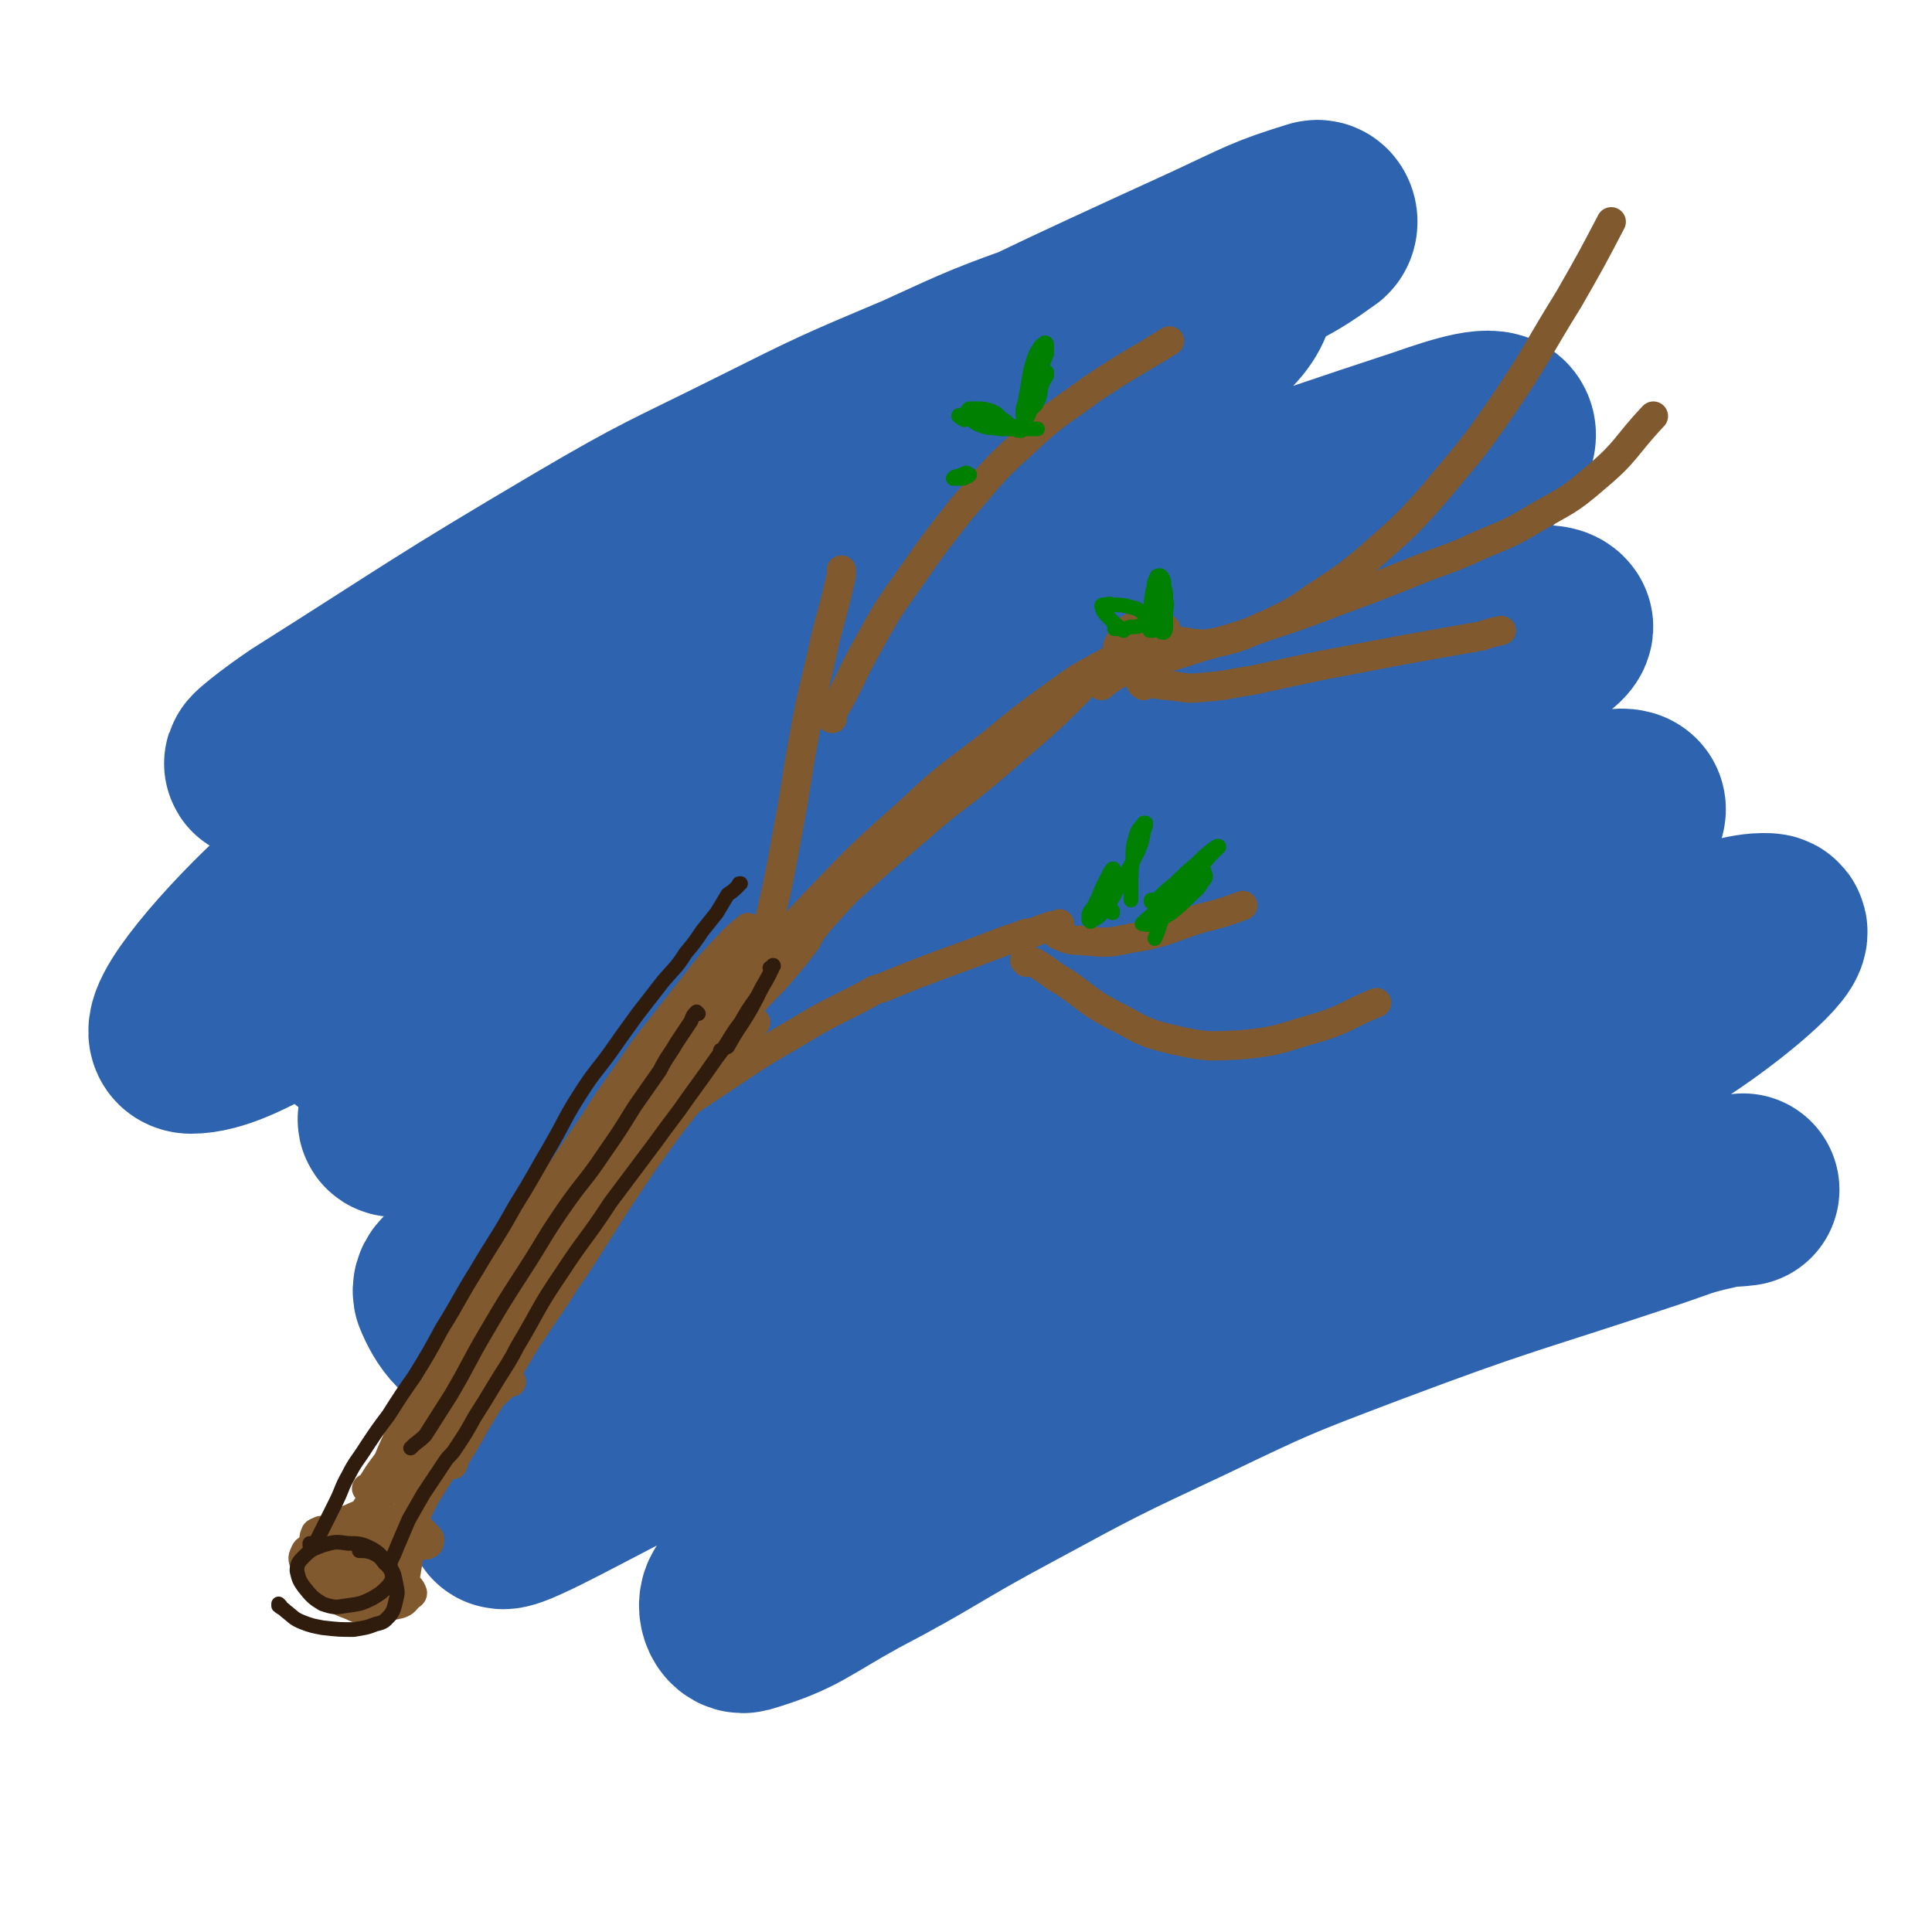 <svg viewBox='0 0 1054 1054' version='1.1' xmlns='http://www.w3.org/2000/svg' xmlns:xlink='http://www.w3.org/1999/xlink'><g fill='none' stroke='rgb(45,99,175)' stroke-width='105' stroke-linecap='round' stroke-linejoin='round'><path d='M687,307c0,0 0,-1 -1,-1 -20,6 -21,6 -40,14 -46,17 -46,17 -90,36 -44,19 -44,20 -87,41 -35,17 -35,18 -70,36 -12,6 -12,5 -23,12 -44,26 -45,24 -88,52 -33,21 -32,23 -64,45 -14,10 -19,14 -29,20 -2,1 2,-3 5,-6 15,-17 15,-17 30,-34 29,-30 29,-30 59,-59 40,-37 40,-37 82,-72 45,-38 45,-38 92,-73 75,-55 78,-51 153,-106 31,-23 53,-33 59,-49 4,-8 -20,-4 -38,0 -30,5 -30,7 -58,18 -39,14 -39,14 -76,31 -45,19 -45,19 -89,41 -48,24 -49,23 -95,50 -78,46 -77,47 -153,95 -12,8 -30,22 -22,18 41,-21 60,-34 120,-68 49,-28 48,-29 98,-57 54,-30 54,-31 109,-58 95,-48 95,-48 191,-92 28,-13 30,-15 56,-23 3,-1 4,5 1,6 -23,17 -27,15 -53,30 -44,24 -44,23 -87,47 -54,31 -55,30 -108,61 -59,35 -61,31 -116,72 -104,76 -107,75 -201,162 -31,29 -64,69 -50,70 26,0 66,-32 130,-67 58,-32 57,-36 115,-68 62,-35 62,-35 126,-67 59,-29 59,-30 121,-55 89,-36 90,-37 181,-67 20,-7 39,-13 41,-6 2,7 -14,20 -32,33 -34,23 -36,20 -73,40 -50,27 -50,27 -100,54 -57,31 -58,30 -114,64 -107,63 -108,62 -212,130 -36,24 -87,59 -68,54 49,-14 103,-45 204,-92 59,-28 57,-31 116,-59 109,-50 108,-54 219,-97 43,-17 86,-29 91,-22 5,5 -35,23 -70,46 -10,6 -10,6 -20,11 -49,28 -49,28 -99,55 -58,32 -58,32 -116,64 -60,34 -61,32 -120,69 -83,51 -82,53 -164,107 -7,5 -16,6 -15,12 4,10 12,23 26,21 39,-6 41,-18 81,-37 52,-26 52,-27 103,-54 58,-31 57,-32 116,-61 105,-51 104,-55 212,-99 51,-22 108,-44 106,-33 -2,13 -55,42 -113,80 -48,30 -50,28 -100,56 -110,62 -111,60 -221,123 -47,28 -47,29 -92,60 -45,31 -83,54 -89,63 -4,7 34,-14 67,-31 41,-21 39,-23 80,-44 50,-27 50,-27 101,-52 56,-28 56,-28 112,-53 110,-49 110,-49 221,-95 54,-23 87,-43 109,-42 11,0 -19,26 -44,43 -88,60 -91,56 -183,110 -51,30 -52,28 -102,59 -90,54 -90,54 -178,112 -28,18 -32,18 -54,40 -4,4 -1,12 3,11 27,-8 30,-13 59,-29 42,-22 41,-24 84,-47 48,-26 48,-26 97,-49 48,-23 48,-23 98,-42 77,-29 77,-27 155,-53 18,-6 18,-7 36,-11 8,-2 8,-1 16,-2 '/></g>
<g fill='none' stroke='rgb(129,89,47)' stroke-width='16' stroke-linecap='round' stroke-linejoin='round'><path d='M279,754c0,0 0,-1 -1,-1 -4,3 -4,4 -9,8 -1,1 -1,1 -3,2 0,0 0,1 0,0 2,-5 2,-5 4,-11 5,-11 5,-11 11,-22 7,-15 7,-15 15,-30 11,-19 10,-19 22,-39 14,-23 13,-23 29,-46 16,-24 16,-24 35,-47 13,-16 14,-16 29,-31 5,-6 5,-6 10,-11 20,-19 19,-20 40,-39 20,-18 20,-18 40,-35 18,-16 19,-15 37,-30 14,-12 14,-12 28,-24 10,-9 10,-9 20,-19 6,-6 6,-6 13,-13 1,-1 2,-1 2,-2 0,0 -1,-1 -2,0 -7,4 -7,4 -14,9 -13,9 -12,10 -24,20 -18,16 -17,16 -35,32 -22,20 -23,19 -44,40 -24,25 -24,25 -47,51 -26,30 -26,30 -50,61 -25,33 -24,34 -48,67 -21,29 -21,29 -43,58 -16,20 -16,20 -32,40 -8,10 -8,10 -17,19 -2,2 -4,4 -5,3 0,0 1,-2 2,-4 5,-9 5,-9 10,-18 9,-14 9,-14 19,-28 14,-22 13,-22 28,-43 20,-28 20,-28 41,-55 25,-32 25,-33 51,-64 26,-31 27,-31 55,-61 24,-25 24,-25 51,-49 21,-20 22,-19 45,-37 17,-14 17,-14 35,-27 11,-8 11,-8 24,-15 5,-3 6,-3 11,-5 1,0 1,-1 1,0 0,1 0,2 -2,4 -3,4 -4,4 -7,9 '/><path d='M336,635c-1,0 -2,-1 -1,-1 0,-1 1,-1 1,-2 6,-5 5,-6 12,-12 9,-8 10,-7 20,-14 15,-10 15,-10 30,-20 18,-12 18,-12 37,-23 18,-11 18,-10 37,-20 4,-2 4,-3 9,-4 17,-7 17,-7 33,-13 14,-5 14,-5 27,-10 8,-3 8,-3 17,-6 2,-1 2,-1 5,-1 5,-2 5,-2 11,-4 2,0 2,0 4,-1 '/><path d='M395,565c0,0 0,0 -1,-1 0,0 1,0 1,0 1,-4 1,-4 2,-7 3,-6 4,-6 6,-12 5,-9 5,-9 8,-19 5,-14 6,-14 10,-29 5,-22 5,-23 9,-45 5,-26 4,-26 9,-52 4,-23 5,-23 10,-46 4,-18 5,-18 9,-36 1,-4 1,-4 1,-7 '/><path d='M454,392c0,0 -1,0 -1,-1 2,-4 2,-4 5,-9 8,-15 7,-15 16,-31 10,-18 10,-18 22,-35 14,-20 14,-20 29,-39 16,-18 15,-19 33,-35 18,-17 19,-16 38,-30 21,-14 21,-13 42,-26 '/><path d='M601,374c0,0 0,-1 -1,-1 0,0 1,1 1,0 5,-2 5,-4 11,-6 8,-4 9,-3 18,-6 12,-4 13,-4 25,-8 18,-5 18,-5 35,-11 21,-7 21,-7 42,-15 19,-7 19,-7 39,-15 17,-7 18,-6 35,-14 16,-7 16,-6 31,-15 17,-10 18,-9 33,-22 18,-15 16,-17 32,-34 '/><path d='M641,350c0,-1 -1,-1 -1,-1 1,0 1,0 2,1 4,0 4,0 8,1 5,0 5,1 10,0 7,-1 7,-1 14,-3 9,-3 9,-4 19,-8 12,-6 13,-6 24,-14 15,-10 16,-10 29,-21 18,-16 19,-16 35,-34 20,-24 21,-24 39,-50 19,-28 18,-29 36,-58 12,-21 12,-21 23,-42 '/><path d='M624,374c-1,-1 -1,-1 -1,-1 -1,0 0,0 0,0 0,0 0,-1 0,-1 1,0 1,0 1,0 2,0 2,0 4,1 5,0 5,1 10,1 9,1 9,2 18,1 14,-1 14,-2 28,-4 18,-4 18,-4 37,-8 21,-4 21,-4 42,-8 22,-4 22,-4 45,-8 6,-2 6,-2 11,-3 '/><path d='M621,359c0,0 0,-1 -1,-1 0,0 1,0 1,0 0,1 -1,0 -1,0 0,0 0,0 0,0 0,0 0,0 0,0 0,0 0,0 0,0 0,-1 0,-1 1,-1 0,0 0,0 1,-1 2,-2 2,-2 4,-3 2,-2 2,-2 4,-3 1,-1 1,-1 1,-2 0,0 1,0 1,0 0,0 0,0 -1,0 0,0 0,0 0,0 -1,0 -1,0 -3,0 -1,0 -1,0 -3,0 0,0 0,0 0,0 -1,0 -1,-1 -2,0 -4,1 -4,2 -7,4 -1,1 -1,2 -3,3 0,0 0,1 0,1 1,0 2,0 3,0 4,-1 4,-1 7,-2 4,-2 4,-2 7,-4 3,-2 3,-2 5,-4 1,-1 1,-1 1,-2 0,0 0,0 0,-1 -2,-1 -2,-1 -4,-2 -2,-1 -2,-2 -5,-1 -4,0 -4,0 -7,1 -4,2 -4,2 -6,5 -2,2 -2,2 -3,4 -1,2 -2,3 -1,4 1,2 1,2 3,3 3,0 4,1 7,0 3,-1 3,-2 6,-5 3,-2 3,-2 5,-5 0,-1 1,-1 1,-3 0,-1 0,-1 -1,-3 -1,-1 -1,0 -2,-2 0,0 0,0 0,-1 '/><path d='M560,525c0,0 -1,-1 -1,-1 0,0 0,0 0,0 0,0 0,0 0,0 2,1 3,0 5,1 9,5 8,6 17,11 13,9 12,10 25,17 16,8 16,10 33,14 18,4 19,4 38,3 22,-2 22,-4 44,-10 15,-5 15,-7 30,-13 '/><path d='M578,509c0,0 -1,-1 -1,-1 0,0 0,0 0,1 0,0 -1,0 0,1 5,2 6,3 12,3 13,1 14,2 27,-1 20,-3 20,-5 39,-11 12,-3 12,-3 23,-7 '/><path d='M351,618c0,0 0,0 -1,-1 0,0 1,1 1,1 -3,3 -4,2 -7,6 -2,1 -2,1 -3,3 0,0 0,0 0,1 '/><path d='M343,639c-1,0 -1,-1 -1,-1 -1,0 0,0 0,0 -4,4 -5,3 -9,7 -2,1 -2,1 -3,1 -1,1 -1,1 -2,0 0,-1 0,-1 0,-3 1,-3 2,-2 4,-5 3,-4 3,-4 6,-8 5,-8 5,-8 10,-15 7,-10 7,-11 14,-21 9,-11 9,-11 18,-23 10,-12 10,-13 20,-25 9,-10 9,-9 18,-19 6,-7 6,-7 13,-13 4,-3 4,-3 9,-6 2,-2 2,-1 4,-3 1,0 1,0 1,0 -3,4 -3,4 -5,8 -6,8 -6,8 -12,15 -9,11 -10,10 -19,21 -12,12 -12,12 -24,26 -14,15 -14,15 -27,31 -14,18 -14,18 -27,37 -15,21 -15,21 -28,43 -11,16 -10,16 -20,32 '/><path d='M440,505c0,0 0,-1 -1,-1 -2,1 -2,2 -4,4 -13,12 -14,11 -27,24 -16,15 -16,15 -31,32 -17,20 -17,20 -33,42 -19,25 -20,25 -37,51 -17,25 -16,26 -32,52 -12,20 -12,20 -24,40 -6,10 -6,10 -13,20 '/><path d='M408,561c0,0 0,-1 -1,-1 -2,1 -2,2 -3,4 -14,15 -15,14 -27,29 -15,18 -14,19 -28,38 -20,31 -20,31 -39,62 -16,25 -15,25 -30,50 -10,17 -11,17 -21,34 -5,9 -5,9 -10,17 -1,2 -2,4 -2,5 0,0 1,-2 1,-3 5,-10 4,-10 9,-19 8,-16 8,-16 16,-32 8,-16 8,-16 15,-32 3,-6 3,-6 6,-12 12,-23 12,-23 25,-45 12,-20 12,-19 25,-38 9,-12 9,-13 19,-24 4,-5 6,-7 9,-9 1,0 0,3 -1,5 -7,11 -6,11 -13,22 -11,16 -12,16 -23,32 -15,22 -15,21 -30,44 -16,25 -16,26 -32,52 -14,24 -14,24 -27,48 -9,17 -8,17 -17,34 -2,5 -5,10 -5,9 0,-1 3,-6 6,-12 7,-17 6,-17 13,-34 10,-25 10,-25 20,-49 13,-29 12,-30 26,-58 14,-29 14,-29 30,-57 15,-25 16,-24 32,-48 14,-18 14,-18 29,-37 9,-12 9,-11 20,-23 4,-4 7,-6 8,-7 1,0 -2,3 -4,6 -8,11 -8,11 -17,21 -13,15 -14,15 -27,31 -17,21 -17,21 -32,43 -20,29 -20,29 -39,58 -18,30 -18,30 -36,60 -15,25 -15,26 -29,51 -8,16 -8,16 -16,32 -2,3 -5,8 -4,7 2,0 5,-4 9,-10 11,-17 11,-17 21,-35 17,-27 16,-28 33,-55 21,-33 20,-33 43,-65 22,-32 23,-31 47,-61 22,-26 22,-26 45,-50 17,-19 18,-19 36,-37 11,-11 11,-11 23,-21 4,-4 6,-6 9,-8 0,0 -2,2 -3,3 -8,9 -9,9 -17,19 -15,16 -15,16 -29,33 -21,24 -21,24 -42,49 -23,29 -23,29 -46,58 -23,28 -23,28 -45,57 -22,32 -22,32 -43,64 -16,24 -16,24 -32,48 -9,12 -9,12 -17,25 -2,2 -4,5 -3,4 1,-1 5,-3 8,-7 10,-13 9,-14 18,-27 15,-22 14,-22 29,-44 18,-27 17,-27 36,-54 20,-27 20,-27 41,-54 18,-22 18,-22 38,-44 14,-15 14,-15 29,-29 9,-7 9,-7 18,-14 1,-1 3,-3 2,-2 -2,3 -4,5 -9,10 -11,12 -11,12 -21,25 -16,20 -16,20 -31,41 -19,28 -19,29 -37,57 -5,7 -5,7 -10,15 -19,28 -19,28 -37,57 -14,21 -14,21 -28,42 -8,13 -8,13 -17,25 -2,3 -4,7 -5,6 0,-2 3,-6 5,-12 8,-17 7,-17 16,-33 11,-23 11,-23 23,-46 14,-25 13,-25 29,-49 14,-21 14,-21 30,-42 12,-15 13,-14 25,-29 7,-8 7,-8 13,-16 1,-2 3,-4 2,-4 -2,2 -4,3 -8,7 -9,10 -8,10 -17,20 -12,14 -13,13 -25,27 -16,18 -15,18 -29,38 -16,21 -15,21 -30,42 -13,20 -12,20 -26,39 -8,12 -8,12 -17,24 -3,4 -3,5 -6,9 -1,1 -2,1 -2,1 2,-1 4,-1 5,-3 5,-6 4,-7 8,-14 6,-9 6,-9 12,-18 5,-8 5,-7 9,-15 2,-2 2,-2 3,-4 0,0 0,0 0,0 0,0 0,-1 0,0 -7,6 -10,4 -13,12 -12,26 -15,29 -19,56 -1,7 3,7 9,11 4,3 4,3 9,5 4,1 4,1 8,1 1,0 2,0 3,-1 0,-1 1,-2 0,-3 -3,-3 -3,-4 -7,-6 -6,-3 -7,-3 -13,-4 -6,-2 -6,-3 -13,-3 -6,0 -6,1 -11,3 -4,1 -4,1 -7,4 -1,0 -2,1 -1,2 1,3 2,3 5,6 5,4 5,4 11,7 4,3 4,3 9,5 2,2 2,1 5,3 0,0 0,0 1,0 0,1 0,1 0,1 -2,-2 -2,-2 -4,-3 -4,-4 -3,-5 -8,-8 -3,-3 -4,-3 -8,-4 -2,-1 -3,-1 -5,1 -2,3 -3,4 -2,7 0,6 0,7 4,13 3,5 3,6 9,9 4,3 5,3 10,3 4,1 5,1 9,0 3,-1 3,-2 5,-4 1,-1 2,-1 2,-2 -1,-3 -2,-3 -5,-6 -4,-5 -4,-5 -9,-9 -6,-5 -6,-6 -12,-9 -5,-3 -5,-2 -10,-3 -2,-1 -2,-1 -5,-1 -1,1 -2,1 -1,1 1,3 2,4 5,6 3,3 3,4 7,6 5,2 6,2 11,3 2,0 2,0 3,0 4,1 4,1 8,1 2,1 2,1 4,0 0,0 0,0 0,0 -1,-4 -1,-4 -4,-7 -4,-5 -4,-5 -10,-9 -6,-3 -6,-3 -13,-5 -6,-2 -6,-1 -12,-2 -4,0 -4,0 -7,0 -2,1 -3,1 -3,2 -1,2 -1,3 1,5 3,7 4,7 9,12 6,6 6,6 13,10 5,4 5,3 11,5 4,1 4,1 8,1 2,0 2,0 3,-1 1,-1 1,-2 0,-3 -2,-5 -3,-6 -7,-9 -6,-5 -6,-6 -13,-9 -7,-3 -7,-2 -14,-3 -6,-1 -6,-2 -12,0 -3,0 -4,0 -5,3 -1,2 -1,3 1,6 4,7 4,7 11,13 6,6 6,6 14,9 6,3 7,3 14,1 5,0 6,-1 9,-5 4,-4 4,-5 6,-11 1,-6 1,-6 2,-12 0,-2 0,-2 -1,-5 '/><path d='M205,813c-1,0 -1,-1 -1,-1 -1,0 -1,0 -1,0 -1,1 -1,1 -1,0 1,-2 1,-3 3,-4 3,-3 3,-3 6,-5 1,-1 1,-1 2,-2 '/></g>
<g fill='none' stroke='rgb(0,128,0)' stroke-width='8' stroke-linecap='round' stroke-linejoin='round'><path d='M556,234c0,-1 -1,-1 -1,-1 0,0 1,0 1,0 1,-2 1,-2 3,-4 2,-2 2,-2 3,-5 2,-3 3,-2 4,-5 2,-4 1,-4 2,-8 1,-3 1,-3 3,-6 0,0 0,0 0,-1 0,0 0,-1 0,-1 0,0 0,0 0,0 0,0 0,0 0,0 -2,1 -2,1 -3,3 -2,3 -2,3 -4,7 -1,4 -2,4 -3,7 -1,1 0,1 -1,1 0,1 0,1 0,2 -1,0 -1,0 -1,1 0,0 0,0 0,0 1,-1 1,0 1,-1 0,0 0,0 0,-1 2,-3 2,-3 3,-6 1,-2 0,-2 1,-3 2,-6 2,-5 4,-11 1,-4 1,-4 3,-9 0,-2 0,-3 0,-5 0,0 0,-1 -1,-1 -1,1 -2,1 -3,3 -2,3 -2,3 -3,6 -2,6 -2,7 -3,13 -1,6 -1,6 -2,11 -1,3 -1,3 -1,6 '/><path d='M557,235c-1,0 -1,-1 -1,-1 -1,0 0,0 0,0 -1,1 -1,1 -2,0 -1,0 -1,-1 -3,-2 -2,-2 -2,-2 -5,-4 -3,-3 -3,-3 -6,-4 -3,-1 -4,-1 -7,-1 -2,0 -2,0 -4,0 0,0 -1,0 -1,1 0,1 0,2 1,4 2,2 3,3 6,4 5,2 6,1 11,2 6,0 6,0 12,0 3,0 3,0 7,0 0,0 1,0 1,0 0,0 -1,0 -2,0 -4,0 -4,0 -7,-1 -6,0 -6,0 -12,-1 -5,-2 -5,-2 -11,-4 -4,-1 -4,-1 -8,-1 -2,0 -3,-1 -3,0 0,0 1,1 3,2 '/><path d='M528,259c0,0 0,-1 -1,-1 -2,1 -2,1 -5,2 -1,0 -1,0 -2,1 0,0 1,0 1,0 2,0 2,0 3,0 2,0 2,0 3,-1 1,0 1,0 2,-1 0,0 0,0 0,0 0,0 0,0 -1,0 '/><path d='M636,327c0,0 -1,0 -1,-1 0,0 1,1 1,1 -1,0 -2,0 -2,1 -2,2 -2,3 -3,6 0,2 0,3 0,5 0,2 0,3 0,4 1,1 2,1 3,2 0,0 1,0 1,0 1,-1 1,-2 1,-4 0,-3 0,-3 0,-6 0,-4 1,-4 0,-8 0,-4 0,-4 -1,-7 0,-3 0,-3 -1,-5 0,0 -1,-1 -1,-1 -1,0 -2,0 -2,1 -2,3 -1,4 -2,7 -1,5 -1,5 -1,10 -1,4 -1,4 -1,8 0,2 0,2 0,3 0,1 0,1 1,1 0,0 1,0 1,0 0,-3 0,-3 1,-6 0,-4 0,-5 0,-9 0,-2 0,-2 -1,-5 '/><path d='M609,343c0,0 0,-1 -1,-1 0,0 0,1 0,1 1,0 1,0 2,0 4,0 4,0 7,-1 4,0 4,0 7,-2 1,-1 2,-1 2,-3 0,-1 0,-2 -2,-2 -3,-3 -4,-3 -8,-4 -4,-1 -4,-1 -9,-1 -2,-1 -3,0 -5,0 -1,0 -1,0 -1,1 1,3 1,3 4,6 4,4 4,4 8,7 '/><path d='M607,498c0,0 0,-1 -1,-1 0,0 1,0 1,0 -1,-2 -2,-2 -2,-4 -1,-4 -1,-4 -1,-8 1,-4 2,-4 3,-7 0,-2 0,-2 0,-4 0,0 1,0 0,0 -1,1 -1,1 -2,3 -2,4 -2,4 -4,8 -2,5 -2,5 -4,9 -1,2 -2,2 -3,5 0,1 0,2 0,3 1,1 1,1 2,0 4,-2 5,-3 7,-7 6,-7 5,-8 9,-15 5,-8 5,-8 9,-16 2,-5 2,-5 3,-11 1,-2 1,-2 1,-4 0,0 -1,0 -1,0 -2,3 -3,3 -4,6 -2,7 -2,7 -2,14 -1,7 -1,7 -1,14 0,4 0,4 0,8 '/><path d='M629,492c0,0 -1,0 -1,-1 0,0 0,1 0,1 2,-1 2,-1 4,-2 4,-4 4,-4 9,-8 6,-6 6,-6 12,-11 4,-4 4,-4 9,-8 1,-1 3,-2 3,-1 -1,1 -3,3 -5,5 -6,7 -6,7 -12,13 -7,6 -7,6 -14,13 -4,4 -4,5 -9,9 -1,1 -2,2 -2,2 2,0 3,1 6,0 5,-2 5,-3 10,-6 5,-4 5,-4 10,-9 4,-4 4,-3 7,-8 2,-2 2,-3 1,-5 0,-2 -1,-2 -3,-2 -4,2 -4,3 -7,6 -6,6 -6,7 -10,14 -4,8 -3,9 -7,18 '/></g>
<g fill='none' stroke='rgb(48,28,12)' stroke-width='8' stroke-linecap='round' stroke-linejoin='round'><path d='M153,876c0,0 -1,-1 -1,-1 0,0 0,0 0,0 0,1 0,1 0,1 1,1 2,1 4,3 4,3 4,4 9,6 5,2 6,2 11,3 9,1 9,1 17,1 6,-1 7,-1 12,-3 5,-1 5,-2 8,-5 2,-3 2,-4 3,-8 1,-4 1,-4 0,-9 -1,-5 -1,-6 -4,-10 -4,-5 -4,-6 -9,-9 -6,-3 -7,-3 -13,-3 -7,-1 -7,-1 -14,1 -5,2 -6,2 -10,6 -3,3 -4,4 -4,8 1,4 1,5 4,9 4,5 5,6 10,9 6,2 7,2 13,1 7,-1 8,-1 14,-4 5,-3 5,-3 9,-7 2,-3 2,-3 2,-6 -1,-3 -1,-4 -4,-6 -3,-4 -3,-4 -7,-6 -3,-1 -4,-1 -7,-1 '/><path d='M170,843c0,0 0,-1 -1,-1 0,0 0,1 0,1 2,-1 3,-1 4,-3 2,-4 2,-4 4,-8 3,-6 3,-6 6,-12 4,-8 3,-8 7,-15 4,-8 5,-8 10,-16 6,-9 6,-9 12,-17 7,-11 7,-11 14,-21 8,-13 8,-13 15,-26 10,-16 9,-16 19,-32 10,-17 11,-17 21,-35 10,-16 10,-17 20,-34 8,-14 7,-14 16,-28 7,-11 8,-11 16,-22 7,-10 7,-10 15,-21 7,-9 7,-9 14,-18 6,-7 7,-7 12,-15 5,-6 5,-6 9,-12 4,-5 4,-5 8,-10 3,-5 3,-5 6,-10 3,-2 3,-2 6,-5 0,-1 0,-1 1,-1 '/><path d='M213,856c0,0 -1,-1 -1,-1 0,0 0,0 0,0 0,0 0,0 0,0 0,0 0,0 0,0 0,-1 0,-1 1,-2 0,0 0,0 0,-1 2,-4 2,-4 4,-9 3,-7 3,-7 6,-14 4,-7 4,-7 8,-14 6,-9 6,-9 12,-18 2,-3 3,-3 5,-6 6,-9 6,-9 11,-18 9,-14 9,-15 18,-29 3,-5 3,-5 5,-9 12,-20 11,-21 24,-40 13,-20 14,-19 27,-39 12,-16 12,-16 24,-32 10,-14 10,-13 19,-26 8,-11 8,-11 15,-21 7,-9 6,-10 13,-19 4,-7 4,-7 9,-14 '/><path d='M381,553c-1,0 -1,-1 -1,-1 -2,2 -2,2 -3,5 -4,6 -4,6 -8,12 -4,7 -5,7 -9,15 -7,10 -7,10 -14,20 -8,13 -8,13 -17,26 -10,15 -11,14 -22,30 -11,16 -10,16 -21,33 -11,17 -11,17 -21,34 -10,17 -9,17 -19,34 -7,11 -7,11 -14,22 -4,4 -4,3 -8,7 '/><path d='M421,529c0,0 0,-1 -1,-1 0,0 1,0 1,0 0,-1 1,-2 1,-1 -1,1 -1,2 -2,4 -3,6 -3,5 -6,11 -4,8 -4,8 -9,16 -4,6 -4,6 -8,13 -2,1 -2,1 -4,2 0,0 0,0 0,0 '/></g>
</svg>